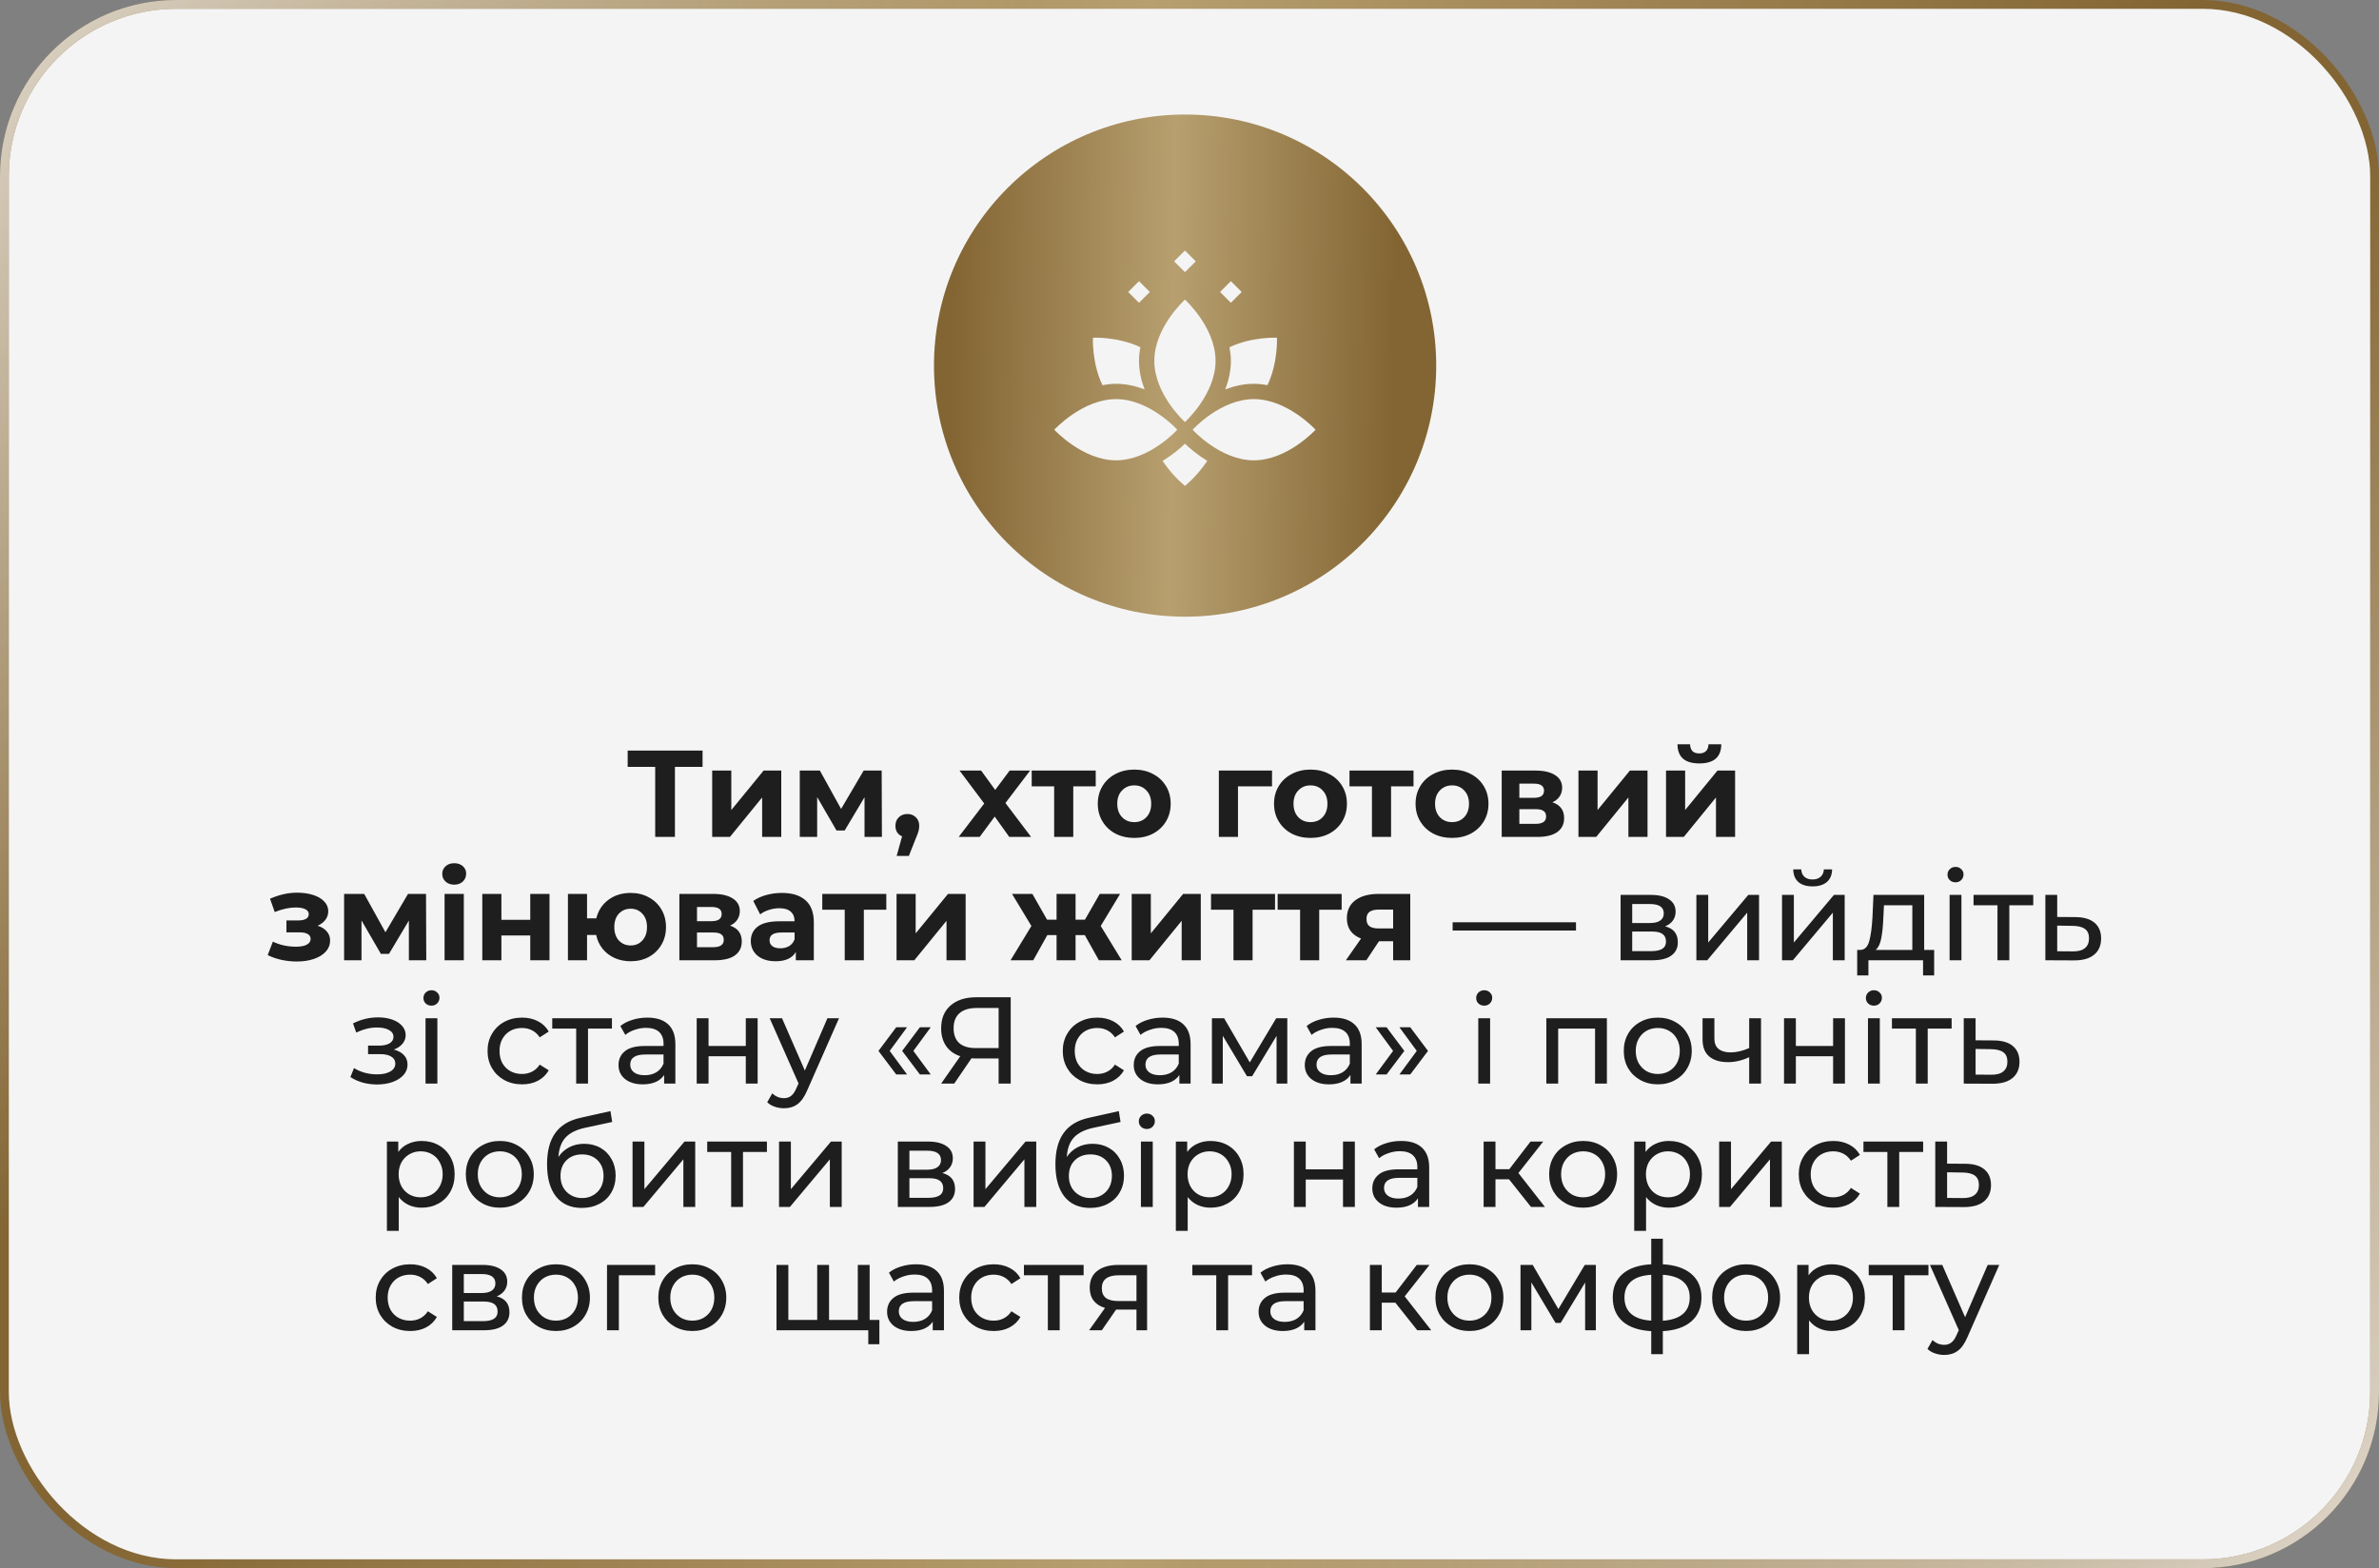 <?xml version="1.0" encoding="UTF-8"?> <svg xmlns="http://www.w3.org/2000/svg" width="270" height="178" viewBox="0 0 270 178" fill="none"><rect x="0" y="0" width="270" height="178" fill="#808080" stroke="none"/><rect x="0.5" y="0.5" width="269" height="177" rx="19.5" fill="#F4F4F4"></rect><rect x="0.5" y="0.5" width="269" height="177" rx="19.5" stroke="url(#paint0_linear_395_117)"></rect><rect x="0.5" y="0.5" width="269" height="177" rx="19.5" stroke="url(#paint1_linear_395_117)"></rect><path d="M79.736 87.048H76.6V95H74.36V87.048H71.238V85.2H79.736V87.048ZM80.828 87.468H82.998V91.948L86.666 87.468H88.668V95H86.498V90.52L82.844 95H80.828V87.468ZM98.118 95V90.492L95.864 94.272H94.94L92.742 90.478V95H90.768V87.468H93.05L95.458 91.822L98.02 87.468H100.064L100.092 95H98.118ZM102.982 92.396C103.374 92.396 103.696 92.522 103.948 92.774C104.2 93.017 104.326 93.339 104.326 93.74C104.326 93.927 104.302 94.113 104.256 94.3C104.209 94.487 104.106 94.767 103.948 95.14L103.15 97.156H101.764L102.38 94.93C102.146 94.837 101.96 94.687 101.82 94.482C101.689 94.267 101.624 94.02 101.624 93.74C101.624 93.339 101.75 93.017 102.002 92.774C102.263 92.522 102.59 92.396 102.982 92.396ZM114.545 95L112.893 92.69L111.185 95H108.805L111.703 91.206L108.903 87.468H111.353L112.949 89.666L114.587 87.468H116.911L114.111 91.15L117.023 95H114.545ZM124.357 89.26H121.809V95H119.639V89.26H117.091V87.468H124.357V89.26ZM128.735 95.112C127.942 95.112 127.228 94.949 126.593 94.622C125.968 94.286 125.478 93.824 125.123 93.236C124.769 92.648 124.591 91.981 124.591 91.234C124.591 90.487 124.769 89.82 125.123 89.232C125.478 88.644 125.968 88.187 126.593 87.86C127.228 87.524 127.942 87.356 128.735 87.356C129.529 87.356 130.238 87.524 130.863 87.86C131.489 88.187 131.979 88.644 132.333 89.232C132.688 89.82 132.865 90.487 132.865 91.234C132.865 91.981 132.688 92.648 132.333 93.236C131.979 93.824 131.489 94.286 130.863 94.622C130.238 94.949 129.529 95.112 128.735 95.112ZM128.735 93.32C129.295 93.32 129.753 93.133 130.107 92.76C130.471 92.377 130.653 91.869 130.653 91.234C130.653 90.599 130.471 90.095 130.107 89.722C129.753 89.339 129.295 89.148 128.735 89.148C128.175 89.148 127.713 89.339 127.349 89.722C126.985 90.095 126.803 90.599 126.803 91.234C126.803 91.869 126.985 92.377 127.349 92.76C127.713 93.133 128.175 93.32 128.735 93.32ZM144.366 89.26H140.502V95H138.332V87.468H144.366V89.26ZM148.737 95.112C147.944 95.112 147.23 94.949 146.595 94.622C145.97 94.286 145.48 93.824 145.125 93.236C144.771 92.648 144.593 91.981 144.593 91.234C144.593 90.487 144.771 89.82 145.125 89.232C145.48 88.644 145.97 88.187 146.595 87.86C147.23 87.524 147.944 87.356 148.737 87.356C149.531 87.356 150.24 87.524 150.865 87.86C151.491 88.187 151.981 88.644 152.335 89.232C152.69 89.82 152.867 90.487 152.867 91.234C152.867 91.981 152.69 92.648 152.335 93.236C151.981 93.824 151.491 94.286 150.865 94.622C150.24 94.949 149.531 95.112 148.737 95.112ZM148.737 93.32C149.297 93.32 149.755 93.133 150.109 92.76C150.473 92.377 150.655 91.869 150.655 91.234C150.655 90.599 150.473 90.095 150.109 89.722C149.755 89.339 149.297 89.148 148.737 89.148C148.177 89.148 147.715 89.339 147.351 89.722C146.987 90.095 146.805 90.599 146.805 91.234C146.805 91.869 146.987 92.377 147.351 92.76C147.715 93.133 148.177 93.32 148.737 93.32ZM160.424 89.26H157.876V95H155.706V89.26H153.158V87.468H160.424V89.26ZM164.802 95.112C164.008 95.112 163.294 94.949 162.66 94.622C162.034 94.286 161.544 93.824 161.19 93.236C160.835 92.648 160.658 91.981 160.658 91.234C160.658 90.487 160.835 89.82 161.19 89.232C161.544 88.644 162.034 88.187 162.66 87.86C163.294 87.524 164.008 87.356 164.802 87.356C165.595 87.356 166.304 87.524 166.93 87.86C167.555 88.187 168.045 88.644 168.4 89.232C168.754 89.82 168.932 90.487 168.932 91.234C168.932 91.981 168.754 92.648 168.4 93.236C168.045 93.824 167.555 94.286 166.93 94.622C166.304 94.949 165.595 95.112 164.802 95.112ZM164.802 93.32C165.362 93.32 165.819 93.133 166.174 92.76C166.538 92.377 166.72 91.869 166.72 91.234C166.72 90.599 166.538 90.095 166.174 89.722C165.819 89.339 165.362 89.148 164.802 89.148C164.242 89.148 163.78 89.339 163.416 89.722C163.052 90.095 162.87 90.599 162.87 91.234C162.87 91.869 163.052 92.377 163.416 92.76C163.78 93.133 164.242 93.32 164.802 93.32ZM176.188 91.066C177.074 91.365 177.518 91.962 177.518 92.858C177.518 93.539 177.261 94.067 176.748 94.44C176.234 94.813 175.469 95 174.452 95H170.434V87.468H174.284C175.226 87.468 175.964 87.641 176.496 87.986C177.028 88.322 177.294 88.798 177.294 89.414C177.294 89.787 177.196 90.119 177 90.408C176.813 90.688 176.542 90.907 176.188 91.066ZM172.436 90.562H174.088C174.853 90.562 175.236 90.291 175.236 89.75C175.236 89.218 174.853 88.952 174.088 88.952H172.436V90.562ZM174.27 93.516C175.072 93.516 175.474 93.241 175.474 92.69C175.474 92.401 175.38 92.191 175.194 92.06C175.007 91.92 174.713 91.85 174.312 91.85H172.436V93.516H174.27ZM179.143 87.468H181.313V91.948L184.981 87.468H186.983V95H184.813V90.52L181.159 95H179.143V87.468ZM189.082 87.468H191.252V91.948L194.92 87.468H196.922V95H194.752V90.52L191.098 95H189.082V87.468ZM192.862 86.656C191.22 86.656 190.394 85.933 190.384 84.486H191.812C191.822 84.813 191.91 85.069 192.078 85.256C192.256 85.433 192.512 85.522 192.848 85.522C193.184 85.522 193.441 85.433 193.618 85.256C193.805 85.069 193.898 84.813 193.898 84.486H195.354C195.345 85.933 194.514 86.656 192.862 86.656ZM36.051 105.08C36.499 105.22 36.845 105.435 37.087 105.724C37.339 106.013 37.465 106.359 37.465 106.76C37.465 107.236 37.302 107.656 36.975 108.02C36.649 108.375 36.201 108.65 35.631 108.846C35.062 109.042 34.418 109.14 33.699 109.14C33.111 109.14 32.533 109.079 31.963 108.958C31.394 108.837 30.867 108.655 30.381 108.412L30.969 106.886C31.763 107.269 32.64 107.46 33.601 107.46C34.115 107.46 34.516 107.385 34.805 107.236C35.104 107.077 35.253 106.858 35.253 106.578C35.253 106.335 35.151 106.153 34.945 106.032C34.74 105.901 34.441 105.836 34.049 105.836H32.509V104.478H33.853C34.236 104.478 34.53 104.417 34.735 104.296C34.941 104.175 35.043 103.997 35.043 103.764C35.043 103.521 34.913 103.335 34.651 103.204C34.399 103.073 34.035 103.008 33.559 103.008C32.831 103.008 32.038 103.181 31.179 103.526L30.647 102.014C31.693 101.557 32.71 101.328 33.699 101.328C34.381 101.328 34.987 101.412 35.519 101.58C36.061 101.748 36.485 101.995 36.793 102.322C37.101 102.639 37.255 103.013 37.255 103.442C37.255 103.797 37.148 104.119 36.933 104.408C36.719 104.688 36.425 104.912 36.051 105.08ZM46.404 109V104.492L44.15 108.272H43.226L41.028 104.478V109H39.054V101.468H41.336L43.744 105.822L46.306 101.468H48.35L48.378 109H46.404ZM50.456 101.468H52.64V109H50.456V101.468ZM51.548 100.418C51.147 100.418 50.82 100.301 50.568 100.068C50.316 99.835 50.19 99.545 50.19 99.2C50.19 98.855 50.316 98.565 50.568 98.332C50.82 98.099 51.147 97.982 51.548 97.982C51.949 97.982 52.276 98.094 52.528 98.318C52.78 98.542 52.906 98.822 52.906 99.158C52.906 99.522 52.78 99.825 52.528 100.068C52.276 100.301 51.949 100.418 51.548 100.418ZM54.736 101.468H56.906V104.408H60.181V101.468H62.365V109H60.181V106.186H56.906V109H54.736V101.468ZM71.582 101.356C72.348 101.356 73.034 101.524 73.64 101.86C74.247 102.187 74.723 102.644 75.068 103.232C75.414 103.82 75.586 104.487 75.586 105.234C75.586 105.981 75.414 106.648 75.068 107.236C74.723 107.824 74.247 108.286 73.64 108.622C73.034 108.949 72.348 109.112 71.582 109.112C70.92 109.112 70.313 108.991 69.762 108.748C69.212 108.496 68.754 108.146 68.39 107.698C68.026 107.241 67.784 106.718 67.662 106.13H66.626V109H64.456V101.468H66.626V104.24H67.676C67.891 103.363 68.348 102.663 69.048 102.14C69.748 101.617 70.593 101.356 71.582 101.356ZM71.582 107.32C72.114 107.32 72.553 107.133 72.898 106.76C73.253 106.377 73.43 105.869 73.43 105.234C73.43 104.59 73.253 104.081 72.898 103.708C72.553 103.335 72.114 103.148 71.582 103.148C71.041 103.148 70.593 103.335 70.238 103.708C69.893 104.081 69.72 104.59 69.72 105.234C69.72 105.869 69.893 106.377 70.238 106.76C70.593 107.133 71.041 107.32 71.582 107.32ZM82.857 105.066C83.743 105.365 84.187 105.962 84.187 106.858C84.187 107.539 83.93 108.067 83.417 108.44C82.903 108.813 82.138 109 81.121 109H77.103V101.468H80.953C81.895 101.468 82.633 101.641 83.165 101.986C83.697 102.322 83.963 102.798 83.963 103.414C83.963 103.787 83.865 104.119 83.669 104.408C83.482 104.688 83.211 104.907 82.857 105.066ZM79.105 104.562H80.757C81.522 104.562 81.905 104.291 81.905 103.75C81.905 103.218 81.522 102.952 80.757 102.952H79.105V104.562ZM80.939 107.516C81.741 107.516 82.143 107.241 82.143 106.69C82.143 106.401 82.049 106.191 81.863 106.06C81.676 105.92 81.382 105.85 80.981 105.85H79.105V107.516H80.939ZM88.738 101.356C89.904 101.356 90.8 101.636 91.426 102.196C92.051 102.747 92.364 103.582 92.364 104.702V109H90.32V108.062C89.909 108.762 89.144 109.112 88.024 109.112C87.445 109.112 86.941 109.014 86.512 108.818C86.092 108.622 85.77 108.351 85.546 108.006C85.322 107.661 85.21 107.269 85.21 106.83C85.21 106.13 85.471 105.579 85.994 105.178C86.526 104.777 87.342 104.576 88.444 104.576H90.18C90.18 104.1 90.035 103.736 89.746 103.484C89.456 103.223 89.022 103.092 88.444 103.092C88.042 103.092 87.646 103.157 87.254 103.288C86.871 103.409 86.544 103.577 86.274 103.792L85.49 102.266C85.9 101.977 86.39 101.753 86.96 101.594C87.538 101.435 88.131 101.356 88.738 101.356ZM88.57 107.642C88.943 107.642 89.274 107.558 89.564 107.39C89.853 107.213 90.058 106.956 90.18 106.62V105.85H88.682C87.786 105.85 87.338 106.144 87.338 106.732C87.338 107.012 87.445 107.236 87.66 107.404C87.884 107.563 88.187 107.642 88.57 107.642ZM100.589 103.26H98.041V109H95.871V103.26H93.323V101.468H100.589V103.26ZM101.753 101.468H103.923V105.948L107.591 101.468H109.593V109H107.423V104.52L103.769 109H101.753V101.468ZM123.119 106.144H122.069V109H119.913V106.144H118.863L117.267 109H114.691L117.057 105.108L114.859 101.468H117.169L118.835 104.394H119.913V101.468H122.069V104.394H123.133L124.813 101.468H127.123L124.925 105.108L127.305 109H124.715L123.119 106.144ZM128.441 101.468H130.611V105.948L134.279 101.468H136.281V109H134.111V104.52L130.457 109H128.441V101.468ZM144.708 103.26H142.16V109H139.99V103.26H137.442V101.468H144.708V103.26ZM152.269 103.26H149.721V109H147.551V103.26H145.003V101.468H152.269V103.26ZM160.056 101.468V109H158.11V106.844H156.5L155.072 109H152.748L154.47 106.536C153.948 106.331 153.546 106.037 153.266 105.654C152.996 105.262 152.86 104.791 152.86 104.24C152.86 103.353 153.178 102.672 153.812 102.196C154.456 101.711 155.338 101.468 156.458 101.468H160.056ZM156.5 103.246C156.034 103.246 155.679 103.33 155.436 103.498C155.203 103.666 155.086 103.937 155.086 104.31C155.086 104.683 155.198 104.959 155.422 105.136C155.656 105.304 156.006 105.388 156.472 105.388H158.11V103.246H156.5ZM164.865 104.688H178.865V105.626H164.865V104.688ZM188.981 105.15C189.942 105.393 190.423 105.995 190.423 106.956C190.423 107.609 190.176 108.113 189.681 108.468C189.196 108.823 188.468 109 187.497 109H183.927V101.58H187.371C188.248 101.58 188.934 101.748 189.429 102.084C189.924 102.411 190.171 102.877 190.171 103.484C190.171 103.876 190.064 104.217 189.849 104.506C189.644 104.786 189.354 105.001 188.981 105.15ZM185.243 104.772H187.259C187.772 104.772 188.16 104.679 188.421 104.492C188.692 104.305 188.827 104.035 188.827 103.68C188.827 102.971 188.304 102.616 187.259 102.616H185.243V104.772ZM187.399 107.964C187.959 107.964 188.379 107.875 188.659 107.698C188.939 107.521 189.079 107.245 189.079 106.872C189.079 106.489 188.948 106.205 188.687 106.018C188.435 105.831 188.034 105.738 187.483 105.738H185.243V107.964H187.399ZM192.527 101.58H193.871V106.984L198.421 101.58H199.639V109H198.295V103.596L193.759 109H192.527V101.58ZM202.247 101.58H203.591V106.984L208.141 101.58H209.359V109H208.015V103.596L203.479 109H202.247V101.58ZM205.719 100.614C205.029 100.614 204.492 100.451 204.109 100.124C203.727 99.788 203.531 99.307 203.521 98.682H204.431C204.441 99.027 204.557 99.307 204.781 99.522C205.015 99.727 205.323 99.83 205.705 99.83C206.088 99.83 206.396 99.727 206.629 99.522C206.863 99.307 206.984 99.027 206.993 98.682H207.931C207.922 99.307 207.721 99.788 207.329 100.124C206.937 100.451 206.401 100.614 205.719 100.614ZM219.514 107.824V110.722H218.254V109H212.052V110.722H210.778V107.824H211.17C211.646 107.796 211.973 107.46 212.15 106.816C212.327 106.172 212.449 105.262 212.514 104.086L212.626 101.58H218.38V107.824H219.514ZM213.746 104.184C213.709 105.117 213.629 105.892 213.508 106.508C213.396 107.115 213.186 107.553 212.878 107.824H217.036V102.756H213.816L213.746 104.184ZM221.265 101.58H222.609V109H221.265V101.58ZM221.937 100.152C221.676 100.152 221.456 100.068 221.279 99.9C221.111 99.732 221.027 99.527 221.027 99.284C221.027 99.041 221.111 98.836 221.279 98.668C221.456 98.491 221.676 98.402 221.937 98.402C222.198 98.402 222.413 98.486 222.581 98.654C222.758 98.813 222.847 99.013 222.847 99.256C222.847 99.508 222.758 99.723 222.581 99.9C222.413 100.068 222.198 100.152 221.937 100.152ZM230.76 102.756H228.044V109H226.7V102.756H223.984V101.58H230.76V102.756ZM235.564 104.1C236.507 104.109 237.225 104.324 237.72 104.744C238.215 105.164 238.462 105.757 238.462 106.522C238.462 107.325 238.191 107.945 237.65 108.384C237.118 108.813 236.353 109.023 235.354 109.014L232.134 109V101.58H233.478V104.086L235.564 104.1ZM235.242 107.992C235.849 108.001 236.306 107.88 236.614 107.628C236.931 107.376 237.09 107.003 237.09 106.508C237.09 106.023 236.936 105.668 236.628 105.444C236.329 105.22 235.867 105.103 235.242 105.094L233.478 105.066V107.978L235.242 107.992ZM44.698 119.136C45.193 119.267 45.575 119.477 45.846 119.766C46.117 120.055 46.252 120.415 46.252 120.844C46.252 121.283 46.103 121.675 45.804 122.02C45.505 122.356 45.09 122.622 44.558 122.818C44.035 123.005 43.447 123.098 42.794 123.098C42.243 123.098 41.702 123.028 41.17 122.888C40.647 122.739 40.181 122.529 39.77 122.258L40.176 121.236C40.531 121.46 40.937 121.637 41.394 121.768C41.851 121.889 42.313 121.95 42.78 121.95C43.415 121.95 43.919 121.843 44.292 121.628C44.675 121.404 44.866 121.105 44.866 120.732C44.866 120.387 44.712 120.121 44.404 119.934C44.105 119.747 43.681 119.654 43.13 119.654H41.772V118.688H43.032C43.536 118.688 43.933 118.599 44.222 118.422C44.511 118.245 44.656 118.002 44.656 117.694C44.656 117.358 44.483 117.097 44.138 116.91C43.802 116.723 43.345 116.63 42.766 116.63C42.029 116.63 41.249 116.821 40.428 117.204L40.064 116.168C40.969 115.711 41.917 115.482 42.906 115.482C43.503 115.482 44.04 115.566 44.516 115.734C44.992 115.902 45.365 116.14 45.636 116.448C45.907 116.756 46.042 117.106 46.042 117.498C46.042 117.862 45.921 118.189 45.678 118.478C45.435 118.767 45.109 118.987 44.698 119.136ZM48.295 115.58H49.639V123H48.295V115.58ZM48.967 114.152C48.706 114.152 48.486 114.068 48.309 113.9C48.141 113.732 48.057 113.527 48.057 113.284C48.057 113.041 48.141 112.836 48.309 112.668C48.486 112.491 48.706 112.402 48.967 112.402C49.228 112.402 49.443 112.486 49.611 112.654C49.788 112.813 49.877 113.013 49.877 113.256C49.877 113.508 49.788 113.723 49.611 113.9C49.443 114.068 49.228 114.152 48.967 114.152ZM59.254 123.084C58.498 123.084 57.821 122.921 57.224 122.594C56.636 122.267 56.174 121.819 55.838 121.25C55.502 120.671 55.334 120.018 55.334 119.29C55.334 118.562 55.502 117.913 55.838 117.344C56.174 116.765 56.636 116.317 57.224 116C57.821 115.673 58.498 115.51 59.254 115.51C59.926 115.51 60.523 115.645 61.046 115.916C61.578 116.187 61.988 116.579 62.278 117.092L61.256 117.75C61.022 117.395 60.733 117.129 60.388 116.952C60.042 116.775 59.66 116.686 59.24 116.686C58.754 116.686 58.316 116.793 57.924 117.008C57.541 117.223 57.238 117.531 57.014 117.932C56.799 118.324 56.692 118.777 56.692 119.29C56.692 119.813 56.799 120.275 57.014 120.676C57.238 121.068 57.541 121.371 57.924 121.586C58.316 121.801 58.754 121.908 59.24 121.908C59.66 121.908 60.042 121.819 60.388 121.642C60.733 121.465 61.022 121.199 61.256 120.844L62.278 121.488C61.988 122.001 61.578 122.398 61.046 122.678C60.523 122.949 59.926 123.084 59.254 123.084ZM69.452 116.756H66.736V123H65.392V116.756H62.676V115.58H69.452V116.756ZM73.472 115.51C74.499 115.51 75.283 115.762 75.824 116.266C76.375 116.77 76.65 117.521 76.65 118.52V123H75.376V122.02C75.152 122.365 74.83 122.631 74.41 122.818C74 122.995 73.51 123.084 72.94 123.084C72.11 123.084 71.442 122.883 70.938 122.482C70.444 122.081 70.196 121.553 70.196 120.9C70.196 120.247 70.434 119.724 70.91 119.332C71.386 118.931 72.142 118.73 73.178 118.73H75.306V118.464C75.306 117.885 75.138 117.442 74.802 117.134C74.466 116.826 73.972 116.672 73.318 116.672C72.88 116.672 72.45 116.747 72.03 116.896C71.61 117.036 71.256 117.227 70.966 117.47L70.406 116.462C70.789 116.154 71.246 115.921 71.778 115.762C72.31 115.594 72.875 115.51 73.472 115.51ZM73.164 122.048C73.678 122.048 74.121 121.936 74.494 121.712C74.868 121.479 75.138 121.152 75.306 120.732V119.696H73.234C72.096 119.696 71.526 120.079 71.526 120.844C71.526 121.217 71.671 121.511 71.96 121.726C72.25 121.941 72.651 122.048 73.164 122.048ZM79.071 115.58H80.415V118.73H84.643V115.58H85.987V123H84.643V119.892H80.415V123H79.071V115.58ZM95.222 115.58L91.624 123.742C91.306 124.498 90.933 125.03 90.504 125.338C90.084 125.646 89.575 125.8 88.978 125.8C88.614 125.8 88.259 125.739 87.914 125.618C87.578 125.506 87.298 125.338 87.074 125.114L87.648 124.106C88.031 124.47 88.474 124.652 88.978 124.652C89.305 124.652 89.575 124.563 89.79 124.386C90.014 124.218 90.215 123.924 90.392 123.504L90.63 122.986L87.354 115.58H88.754L91.344 121.516L93.906 115.58H95.222ZM99.7 119.29L101.716 116.602H102.948L100.974 119.29L102.948 121.964H101.716L99.7 119.29ZM102.388 119.29L104.404 116.602H105.636L103.662 119.29L105.636 121.964H104.404L102.388 119.29ZM114.709 113.2V123H113.337V120.144H110.635C110.467 120.144 110.341 120.139 110.257 120.13L108.297 123H106.813L108.983 119.892C108.283 119.659 107.746 119.271 107.373 118.73C107 118.179 106.813 117.512 106.813 116.728C106.813 115.617 107.168 114.754 107.877 114.138C108.596 113.513 109.562 113.2 110.775 113.2H114.709ZM108.227 116.714C108.227 117.442 108.437 118.002 108.857 118.394C109.286 118.777 109.916 118.968 110.747 118.968H113.337V114.418H110.831C109.991 114.418 109.347 114.614 108.899 115.006C108.451 115.398 108.227 115.967 108.227 116.714ZM124.537 123.084C123.781 123.084 123.104 122.921 122.507 122.594C121.919 122.267 121.457 121.819 121.121 121.25C120.785 120.671 120.617 120.018 120.617 119.29C120.617 118.562 120.785 117.913 121.121 117.344C121.457 116.765 121.919 116.317 122.507 116C123.104 115.673 123.781 115.51 124.537 115.51C125.209 115.51 125.806 115.645 126.329 115.916C126.861 116.187 127.272 116.579 127.561 117.092L126.539 117.75C126.306 117.395 126.016 117.129 125.671 116.952C125.326 116.775 124.943 116.686 124.523 116.686C124.038 116.686 123.599 116.793 123.207 117.008C122.824 117.223 122.521 117.531 122.297 117.932C122.082 118.324 121.975 118.777 121.975 119.29C121.975 119.813 122.082 120.275 122.297 120.676C122.521 121.068 122.824 121.371 123.207 121.586C123.599 121.801 124.038 121.908 124.523 121.908C124.943 121.908 125.326 121.819 125.671 121.642C126.016 121.465 126.306 121.199 126.539 120.844L127.561 121.488C127.272 122.001 126.861 122.398 126.329 122.678C125.806 122.949 125.209 123.084 124.537 123.084ZM131.947 115.51C132.974 115.51 133.758 115.762 134.299 116.266C134.85 116.77 135.125 117.521 135.125 118.52V123H133.851V122.02C133.627 122.365 133.305 122.631 132.885 122.818C132.474 122.995 131.984 123.084 131.415 123.084C130.584 123.084 129.917 122.883 129.413 122.482C128.918 122.081 128.671 121.553 128.671 120.9C128.671 120.247 128.909 119.724 129.385 119.332C129.861 118.931 130.617 118.73 131.653 118.73H133.781V118.464C133.781 117.885 133.613 117.442 133.277 117.134C132.941 116.826 132.446 116.672 131.793 116.672C131.354 116.672 130.925 116.747 130.505 116.896C130.085 117.036 129.73 117.227 129.441 117.47L128.881 116.462C129.264 116.154 129.721 115.921 130.253 115.762C130.785 115.594 131.35 115.51 131.947 115.51ZM131.639 122.048C132.152 122.048 132.596 121.936 132.969 121.712C133.342 121.479 133.613 121.152 133.781 120.732V119.696H131.709C130.57 119.696 130.001 120.079 130.001 120.844C130.001 121.217 130.146 121.511 130.435 121.726C130.724 121.941 131.126 122.048 131.639 122.048ZM146.099 115.58V123H144.881V117.582L142.109 122.16H141.521L138.777 117.568V123H137.545V115.58H138.931L141.843 120.592L144.839 115.58H146.099ZM151.361 115.51C152.388 115.51 153.172 115.762 153.713 116.266C154.264 116.77 154.539 117.521 154.539 118.52V123H153.265V122.02C153.041 122.365 152.719 122.631 152.299 122.818C151.888 122.995 151.398 123.084 150.829 123.084C149.998 123.084 149.331 122.883 148.827 122.482C148.332 122.081 148.085 121.553 148.085 120.9C148.085 120.247 148.323 119.724 148.799 119.332C149.275 118.931 150.031 118.73 151.067 118.73H153.195V118.464C153.195 117.885 153.027 117.442 152.691 117.134C152.355 116.826 151.86 116.672 151.207 116.672C150.768 116.672 150.339 116.747 149.919 116.896C149.499 117.036 149.144 117.227 148.855 117.47L148.295 116.462C148.678 116.154 149.135 115.921 149.667 115.762C150.199 115.594 150.764 115.51 151.361 115.51ZM151.053 122.048C151.566 122.048 152.01 121.936 152.383 121.712C152.756 121.479 153.027 121.152 153.195 120.732V119.696H151.123C149.984 119.696 149.415 120.079 149.415 120.844C149.415 121.217 149.56 121.511 149.849 121.726C150.138 121.941 150.54 122.048 151.053 122.048ZM156.133 121.964L158.107 119.29L156.133 116.602H157.365L159.381 119.29L157.365 121.964H156.133ZM158.821 121.964L160.795 119.29L158.821 116.602H160.053L162.069 119.29L160.053 121.964H158.821ZM167.774 115.58H169.118V123H167.774V115.58ZM168.446 114.152C168.184 114.152 167.965 114.068 167.788 113.9C167.62 113.732 167.536 113.527 167.536 113.284C167.536 113.041 167.62 112.836 167.788 112.668C167.965 112.491 168.184 112.402 168.446 112.402C168.707 112.402 168.922 112.486 169.09 112.654C169.267 112.813 169.356 113.013 169.356 113.256C169.356 113.508 169.267 113.723 169.09 113.9C168.922 114.068 168.707 114.152 168.446 114.152ZM182.372 115.58V123H181.028V116.756H176.842V123H175.498V115.58H182.372ZM188.151 123.084C187.414 123.084 186.751 122.921 186.163 122.594C185.575 122.267 185.113 121.819 184.777 121.25C184.45 120.671 184.287 120.018 184.287 119.29C184.287 118.562 184.45 117.913 184.777 117.344C185.113 116.765 185.575 116.317 186.163 116C186.751 115.673 187.414 115.51 188.151 115.51C188.888 115.51 189.546 115.673 190.125 116C190.713 116.317 191.17 116.765 191.497 117.344C191.833 117.913 192.001 118.562 192.001 119.29C192.001 120.018 191.833 120.671 191.497 121.25C191.17 121.819 190.713 122.267 190.125 122.594C189.546 122.921 188.888 123.084 188.151 123.084ZM188.151 121.908C188.627 121.908 189.052 121.801 189.425 121.586C189.808 121.362 190.106 121.054 190.321 120.662C190.536 120.261 190.643 119.803 190.643 119.29C190.643 118.777 190.536 118.324 190.321 117.932C190.106 117.531 189.808 117.223 189.425 117.008C189.052 116.793 188.627 116.686 188.151 116.686C187.675 116.686 187.246 116.793 186.863 117.008C186.49 117.223 186.191 117.531 185.967 117.932C185.752 118.324 185.645 118.777 185.645 119.29C185.645 119.803 185.752 120.261 185.967 120.662C186.191 121.054 186.49 121.362 186.863 121.586C187.246 121.801 187.675 121.908 188.151 121.908ZM199.864 115.58V123H198.52V120.004C197.717 120.377 196.919 120.564 196.126 120.564C195.202 120.564 194.488 120.349 193.984 119.92C193.48 119.491 193.228 118.847 193.228 117.988V115.58H194.572V117.904C194.572 118.417 194.73 118.805 195.048 119.066C195.374 119.327 195.827 119.458 196.406 119.458C197.059 119.458 197.764 119.295 198.52 118.968V115.58H199.864ZM202.473 115.58H203.817V118.73H208.045V115.58H209.389V123H208.045V119.892H203.817V123H202.473V115.58ZM212.002 115.58H213.346V123H212.002V115.58ZM212.674 114.152C212.413 114.152 212.194 114.068 212.016 113.9C211.848 113.732 211.764 113.527 211.764 113.284C211.764 113.041 211.848 112.836 212.016 112.668C212.194 112.491 212.413 112.402 212.674 112.402C212.936 112.402 213.15 112.486 213.318 112.654C213.496 112.813 213.584 113.013 213.584 113.256C213.584 113.508 213.496 113.723 213.318 113.9C213.15 114.068 212.936 114.152 212.674 114.152ZM221.497 116.756H218.781V123H217.437V116.756H214.721V115.58H221.497V116.756ZM226.301 118.1C227.244 118.109 227.963 118.324 228.457 118.744C228.952 119.164 229.199 119.757 229.199 120.522C229.199 121.325 228.929 121.945 228.387 122.384C227.855 122.813 227.09 123.023 226.091 123.014L222.871 123V115.58H224.215V118.086L226.301 118.1ZM225.979 121.992C226.586 122.001 227.043 121.88 227.351 121.628C227.669 121.376 227.827 121.003 227.827 120.508C227.827 120.023 227.673 119.668 227.365 119.444C227.067 119.22 226.605 119.103 225.979 119.094L224.215 119.066V121.978L225.979 121.992ZM47.847 129.51C48.566 129.51 49.21 129.669 49.779 129.986C50.349 130.303 50.792 130.747 51.109 131.316C51.436 131.885 51.599 132.543 51.599 133.29C51.599 134.037 51.436 134.699 51.109 135.278C50.792 135.847 50.349 136.291 49.779 136.608C49.21 136.925 48.566 137.084 47.847 137.084C47.315 137.084 46.825 136.981 46.377 136.776C45.939 136.571 45.565 136.272 45.257 135.88V139.716H43.913V129.58H45.201V130.756C45.5 130.345 45.878 130.037 46.335 129.832C46.793 129.617 47.297 129.51 47.847 129.51ZM47.735 135.908C48.211 135.908 48.636 135.801 49.009 135.586C49.392 135.362 49.691 135.054 49.905 134.662C50.129 134.261 50.241 133.803 50.241 133.29C50.241 132.777 50.129 132.324 49.905 131.932C49.691 131.531 49.392 131.223 49.009 131.008C48.636 130.793 48.211 130.686 47.735 130.686C47.269 130.686 46.844 130.798 46.461 131.022C46.088 131.237 45.789 131.54 45.565 131.932C45.351 132.324 45.243 132.777 45.243 133.29C45.243 133.803 45.351 134.261 45.565 134.662C45.78 135.054 46.079 135.362 46.461 135.586C46.844 135.801 47.269 135.908 47.735 135.908ZM56.73 137.084C55.993 137.084 55.33 136.921 54.742 136.594C54.154 136.267 53.692 135.819 53.356 135.25C53.029 134.671 52.866 134.018 52.866 133.29C52.866 132.562 53.029 131.913 53.356 131.344C53.692 130.765 54.154 130.317 54.742 130C55.33 129.673 55.993 129.51 56.73 129.51C57.467 129.51 58.125 129.673 58.704 130C59.292 130.317 59.749 130.765 60.076 131.344C60.412 131.913 60.58 132.562 60.58 133.29C60.58 134.018 60.412 134.671 60.076 135.25C59.749 135.819 59.292 136.267 58.704 136.594C58.125 136.921 57.467 137.084 56.73 137.084ZM56.73 135.908C57.206 135.908 57.631 135.801 58.004 135.586C58.387 135.362 58.685 135.054 58.9 134.662C59.115 134.261 59.222 133.803 59.222 133.29C59.222 132.777 59.115 132.324 58.9 131.932C58.685 131.531 58.387 131.223 58.004 131.008C57.631 130.793 57.206 130.686 56.73 130.686C56.254 130.686 55.825 130.793 55.442 131.008C55.069 131.223 54.77 131.531 54.546 131.932C54.331 132.324 54.224 132.777 54.224 133.29C54.224 133.803 54.331 134.261 54.546 134.662C54.77 135.054 55.069 135.362 55.442 135.586C55.825 135.801 56.254 135.908 56.73 135.908ZM66.301 129.832C66.991 129.832 67.607 129.986 68.149 130.294C68.69 130.602 69.11 131.031 69.409 131.582C69.717 132.123 69.871 132.744 69.871 133.444C69.871 134.163 69.707 134.802 69.381 135.362C69.063 135.913 68.611 136.342 68.023 136.65C67.444 136.958 66.781 137.112 66.035 137.112C64.775 137.112 63.799 136.683 63.109 135.824C62.427 134.956 62.087 133.738 62.087 132.17C62.087 130.649 62.399 129.459 63.025 128.6C63.65 127.732 64.607 127.158 65.895 126.878L69.283 126.122L69.479 127.354L66.357 128.026C65.386 128.241 64.663 128.605 64.187 129.118C63.711 129.631 63.44 130.369 63.375 131.33C63.692 130.854 64.103 130.485 64.607 130.224C65.111 129.963 65.675 129.832 66.301 129.832ZM66.063 135.992C66.539 135.992 66.959 135.885 67.323 135.67C67.696 135.455 67.985 135.161 68.191 134.788C68.396 134.405 68.499 133.971 68.499 133.486C68.499 132.749 68.275 132.156 67.827 131.708C67.379 131.26 66.791 131.036 66.063 131.036C65.335 131.036 64.742 131.26 64.285 131.708C63.837 132.156 63.613 132.749 63.613 133.486C63.613 133.971 63.715 134.405 63.921 134.788C64.135 135.161 64.429 135.455 64.803 135.67C65.176 135.885 65.596 135.992 66.063 135.992ZM71.79 129.58H73.134V134.984L77.684 129.58H78.902V137H77.558V131.596L73.022 137H71.79V129.58ZM87.041 130.756H84.325V137H82.981V130.756H80.265V129.58H87.041V130.756ZM88.415 129.58H89.759V134.984L94.309 129.58H95.527V137H94.183V131.596L89.647 137H88.415V129.58ZM106.95 133.15C107.911 133.393 108.392 133.995 108.392 134.956C108.392 135.609 108.144 136.113 107.65 136.468C107.164 136.823 106.436 137 105.466 137H101.896V129.58H105.34C106.217 129.58 106.903 129.748 107.398 130.084C107.892 130.411 108.14 130.877 108.14 131.484C108.14 131.876 108.032 132.217 107.818 132.506C107.612 132.786 107.323 133.001 106.95 133.15ZM103.212 132.772H105.228C105.741 132.772 106.128 132.679 106.39 132.492C106.66 132.305 106.796 132.035 106.796 131.68C106.796 130.971 106.273 130.616 105.228 130.616H103.212V132.772ZM105.368 135.964C105.928 135.964 106.348 135.875 106.628 135.698C106.908 135.521 107.048 135.245 107.048 134.872C107.048 134.489 106.917 134.205 106.656 134.018C106.404 133.831 106.002 133.738 105.452 133.738H103.212V135.964H105.368ZM110.495 129.58H111.839V134.984L116.389 129.58H117.607V137H116.263V131.596L111.727 137H110.495V129.58ZM123.996 129.832C124.687 129.832 125.303 129.986 125.844 130.294C126.385 130.602 126.805 131.031 127.104 131.582C127.412 132.123 127.566 132.744 127.566 133.444C127.566 134.163 127.403 134.802 127.076 135.362C126.759 135.913 126.306 136.342 125.718 136.65C125.139 136.958 124.477 137.112 123.73 137.112C122.47 137.112 121.495 136.683 120.804 135.824C120.123 134.956 119.782 133.738 119.782 132.17C119.782 130.649 120.095 129.459 120.72 128.6C121.345 127.732 122.302 127.158 123.59 126.878L126.978 126.122L127.174 127.354L124.052 128.026C123.081 128.241 122.358 128.605 121.882 129.118C121.406 129.631 121.135 130.369 121.07 131.33C121.387 130.854 121.798 130.485 122.302 130.224C122.806 129.963 123.371 129.832 123.996 129.832ZM123.758 135.992C124.234 135.992 124.654 135.885 125.018 135.67C125.391 135.455 125.681 135.161 125.886 134.788C126.091 134.405 126.194 133.971 126.194 133.486C126.194 132.749 125.97 132.156 125.522 131.708C125.074 131.26 124.486 131.036 123.758 131.036C123.03 131.036 122.437 131.26 121.98 131.708C121.532 132.156 121.308 132.749 121.308 133.486C121.308 133.971 121.411 134.405 121.616 134.788C121.831 135.161 122.125 135.455 122.498 135.67C122.871 135.885 123.291 135.992 123.758 135.992ZM129.486 129.58H130.83V137H129.486V129.58ZM130.158 128.152C129.896 128.152 129.677 128.068 129.5 127.9C129.332 127.732 129.248 127.527 129.248 127.284C129.248 127.041 129.332 126.836 129.5 126.668C129.677 126.491 129.896 126.402 130.158 126.402C130.419 126.402 130.634 126.486 130.802 126.654C130.979 126.813 131.068 127.013 131.068 127.256C131.068 127.508 130.979 127.723 130.802 127.9C130.634 128.068 130.419 128.152 130.158 128.152ZM137.384 129.51C138.103 129.51 138.747 129.669 139.316 129.986C139.886 130.303 140.329 130.747 140.646 131.316C140.973 131.885 141.136 132.543 141.136 133.29C141.136 134.037 140.973 134.699 140.646 135.278C140.329 135.847 139.886 136.291 139.316 136.608C138.747 136.925 138.103 137.084 137.384 137.084C136.852 137.084 136.362 136.981 135.914 136.776C135.476 136.571 135.102 136.272 134.794 135.88V139.716H133.45V129.58H134.738V130.756C135.037 130.345 135.415 130.037 135.872 129.832C136.33 129.617 136.834 129.51 137.384 129.51ZM137.272 135.908C137.748 135.908 138.173 135.801 138.546 135.586C138.929 135.362 139.228 135.054 139.442 134.662C139.666 134.261 139.778 133.803 139.778 133.29C139.778 132.777 139.666 132.324 139.442 131.932C139.228 131.531 138.929 131.223 138.546 131.008C138.173 130.793 137.748 130.686 137.272 130.686C136.806 130.686 136.381 130.798 135.998 131.022C135.625 131.237 135.326 131.54 135.102 131.932C134.888 132.324 134.78 132.777 134.78 133.29C134.78 133.803 134.888 134.261 135.102 134.662C135.317 135.054 135.616 135.362 135.998 135.586C136.381 135.801 136.806 135.908 137.272 135.908ZM146.849 129.58H148.193V132.73H152.421V129.58H153.765V137H152.421V133.892H148.193V137H146.849V129.58ZM159.024 129.51C160.051 129.51 160.835 129.762 161.376 130.266C161.927 130.77 162.202 131.521 162.202 132.52V137H160.928V136.02C160.704 136.365 160.382 136.631 159.962 136.818C159.552 136.995 159.062 137.084 158.492 137.084C157.662 137.084 156.994 136.883 156.49 136.482C155.996 136.081 155.748 135.553 155.748 134.9C155.748 134.247 155.986 133.724 156.462 133.332C156.938 132.931 157.694 132.73 158.73 132.73H160.858V132.464C160.858 131.885 160.69 131.442 160.354 131.134C160.018 130.826 159.524 130.672 158.87 130.672C158.432 130.672 158.002 130.747 157.582 130.896C157.162 131.036 156.808 131.227 156.518 131.47L155.958 130.462C156.341 130.154 156.798 129.921 157.33 129.762C157.862 129.594 158.427 129.51 159.024 129.51ZM158.716 136.048C159.23 136.048 159.673 135.936 160.046 135.712C160.42 135.479 160.69 135.152 160.858 134.732V133.696H158.786C157.648 133.696 157.078 134.079 157.078 134.844C157.078 135.217 157.223 135.511 157.512 135.726C157.802 135.941 158.203 136.048 158.716 136.048ZM171.266 133.864H169.726V137H168.382V129.58H169.726V132.716H171.294L173.702 129.58H175.144L172.33 133.15L175.34 137H173.758L171.266 133.864ZM179.681 137.084C178.944 137.084 178.281 136.921 177.693 136.594C177.105 136.267 176.643 135.819 176.307 135.25C175.981 134.671 175.817 134.018 175.817 133.29C175.817 132.562 175.981 131.913 176.307 131.344C176.643 130.765 177.105 130.317 177.693 130C178.281 129.673 178.944 129.51 179.681 129.51C180.419 129.51 181.077 129.673 181.655 130C182.243 130.317 182.701 130.765 183.027 131.344C183.363 131.913 183.531 132.562 183.531 133.29C183.531 134.018 183.363 134.671 183.027 135.25C182.701 135.819 182.243 136.267 181.655 136.594C181.077 136.921 180.419 137.084 179.681 137.084ZM179.681 135.908C180.157 135.908 180.582 135.801 180.955 135.586C181.338 135.362 181.637 135.054 181.851 134.662C182.066 134.261 182.173 133.803 182.173 133.29C182.173 132.777 182.066 132.324 181.851 131.932C181.637 131.531 181.338 131.223 180.955 131.008C180.582 130.793 180.157 130.686 179.681 130.686C179.205 130.686 178.776 130.793 178.393 131.008C178.02 131.223 177.721 131.531 177.497 131.932C177.283 132.324 177.175 132.777 177.175 133.29C177.175 133.803 177.283 134.261 177.497 134.662C177.721 135.054 178.02 135.362 178.393 135.586C178.776 135.801 179.205 135.908 179.681 135.908ZM189.406 129.51C190.125 129.51 190.769 129.669 191.338 129.986C191.907 130.303 192.351 130.747 192.668 131.316C192.995 131.885 193.158 132.543 193.158 133.29C193.158 134.037 192.995 134.699 192.668 135.278C192.351 135.847 191.907 136.291 191.338 136.608C190.769 136.925 190.125 137.084 189.406 137.084C188.874 137.084 188.384 136.981 187.936 136.776C187.497 136.571 187.124 136.272 186.816 135.88V139.716H185.472V129.58H186.76V130.756C187.059 130.345 187.437 130.037 187.894 129.832C188.351 129.617 188.855 129.51 189.406 129.51ZM189.294 135.908C189.77 135.908 190.195 135.801 190.568 135.586C190.951 135.362 191.249 135.054 191.464 134.662C191.688 134.261 191.8 133.803 191.8 133.29C191.8 132.777 191.688 132.324 191.464 131.932C191.249 131.531 190.951 131.223 190.568 131.008C190.195 130.793 189.77 130.686 189.294 130.686C188.827 130.686 188.403 130.798 188.02 131.022C187.647 131.237 187.348 131.54 187.124 131.932C186.909 132.324 186.802 132.777 186.802 133.29C186.802 133.803 186.909 134.261 187.124 134.662C187.339 135.054 187.637 135.362 188.02 135.586C188.403 135.801 188.827 135.908 189.294 135.908ZM195.111 129.58H196.455V134.984L201.005 129.58H202.223V137H200.879V131.596L196.343 137H195.111V129.58ZM208.065 137.084C207.309 137.084 206.633 136.921 206.035 136.594C205.447 136.267 204.985 135.819 204.649 135.25C204.313 134.671 204.145 134.018 204.145 133.29C204.145 132.562 204.313 131.913 204.649 131.344C204.985 130.765 205.447 130.317 206.035 130C206.633 129.673 207.309 129.51 208.065 129.51C208.737 129.51 209.335 129.645 209.857 129.916C210.389 130.187 210.8 130.579 211.089 131.092L210.067 131.75C209.834 131.395 209.545 131.129 209.199 130.952C208.854 130.775 208.471 130.686 208.051 130.686C207.566 130.686 207.127 130.793 206.735 131.008C206.353 131.223 206.049 131.531 205.825 131.932C205.611 132.324 205.503 132.777 205.503 133.29C205.503 133.813 205.611 134.275 205.825 134.676C206.049 135.068 206.353 135.371 206.735 135.586C207.127 135.801 207.566 135.908 208.051 135.908C208.471 135.908 208.854 135.819 209.199 135.642C209.545 135.465 209.834 135.199 210.067 134.844L211.089 135.488C210.8 136.001 210.389 136.398 209.857 136.678C209.335 136.949 208.737 137.084 208.065 137.084ZM218.264 130.756H215.548V137H214.204V130.756H211.488V129.58H218.264V130.756ZM223.068 132.1C224.011 132.109 224.729 132.324 225.224 132.744C225.719 133.164 225.966 133.757 225.966 134.522C225.966 135.325 225.695 135.945 225.154 136.384C224.622 136.813 223.857 137.023 222.858 137.014L219.638 137V129.58H220.982V132.086L223.068 132.1ZM222.746 135.992C223.353 136.001 223.81 135.88 224.118 135.628C224.435 135.376 224.594 135.003 224.594 134.508C224.594 134.023 224.44 133.668 224.132 133.444C223.833 133.22 223.371 133.103 222.746 133.094L220.982 133.066V135.978L222.746 135.992ZM46.559 151.084C45.803 151.084 45.127 150.921 44.529 150.594C43.941 150.267 43.479 149.819 43.143 149.25C42.807 148.671 42.639 148.018 42.639 147.29C42.639 146.562 42.807 145.913 43.143 145.344C43.479 144.765 43.941 144.317 44.529 144C45.127 143.673 45.803 143.51 46.559 143.51C47.231 143.51 47.829 143.645 48.351 143.916C48.883 144.187 49.294 144.579 49.583 145.092L48.561 145.75C48.328 145.395 48.039 145.129 47.693 144.952C47.348 144.775 46.965 144.686 46.545 144.686C46.06 144.686 45.621 144.793 45.229 145.008C44.847 145.223 44.543 145.531 44.319 145.932C44.105 146.324 43.997 146.777 43.997 147.29C43.997 147.813 44.105 148.275 44.319 148.676C44.543 149.068 44.847 149.371 45.229 149.586C45.621 149.801 46.06 149.908 46.545 149.908C46.965 149.908 47.348 149.819 47.693 149.642C48.039 149.465 48.328 149.199 48.561 148.844L49.583 149.488C49.294 150.001 48.883 150.398 48.351 150.678C47.829 150.949 47.231 151.084 46.559 151.084ZM56.377 147.15C57.339 147.393 57.819 147.995 57.819 148.956C57.819 149.609 57.572 150.113 57.078 150.468C56.592 150.823 55.864 151 54.894 151H51.324V143.58H54.767C55.645 143.58 56.331 143.748 56.825 144.084C57.32 144.411 57.568 144.877 57.568 145.484C57.568 145.876 57.46 146.217 57.245 146.506C57.04 146.786 56.751 147.001 56.377 147.15ZM52.639 146.772H54.656C55.169 146.772 55.556 146.679 55.818 146.492C56.088 146.305 56.224 146.035 56.224 145.68C56.224 144.971 55.701 144.616 54.656 144.616H52.639V146.772ZM54.795 149.964C55.355 149.964 55.776 149.875 56.056 149.698C56.336 149.521 56.475 149.245 56.475 148.872C56.475 148.489 56.345 148.205 56.084 148.018C55.831 147.831 55.43 147.738 54.88 147.738H52.639V149.964H54.795ZM63.101 151.084C62.364 151.084 61.701 150.921 61.113 150.594C60.525 150.267 60.063 149.819 59.727 149.25C59.4 148.671 59.237 148.018 59.237 147.29C59.237 146.562 59.4 145.913 59.727 145.344C60.063 144.765 60.525 144.317 61.113 144C61.701 143.673 62.364 143.51 63.101 143.51C63.838 143.51 64.496 143.673 65.075 144C65.663 144.317 66.12 144.765 66.447 145.344C66.783 145.913 66.951 146.562 66.951 147.29C66.951 148.018 66.783 148.671 66.447 149.25C66.12 149.819 65.663 150.267 65.075 150.594C64.496 150.921 63.838 151.084 63.101 151.084ZM63.101 149.908C63.577 149.908 64.002 149.801 64.375 149.586C64.758 149.362 65.056 149.054 65.271 148.662C65.486 148.261 65.593 147.803 65.593 147.29C65.593 146.777 65.486 146.324 65.271 145.932C65.056 145.531 64.758 145.223 64.375 145.008C64.002 144.793 63.577 144.686 63.101 144.686C62.625 144.686 62.196 144.793 61.813 145.008C61.44 145.223 61.141 145.531 60.917 145.932C60.702 146.324 60.595 146.777 60.595 147.29C60.595 147.803 60.702 148.261 60.917 148.662C61.141 149.054 61.44 149.362 61.813 149.586C62.196 149.801 62.625 149.908 63.101 149.908ZM74.352 144.756H70.236V151H68.892V143.58H74.352V144.756ZM78.578 151.084C77.84 151.084 77.178 150.921 76.59 150.594C76.002 150.267 75.54 149.819 75.204 149.25C74.877 148.671 74.714 148.018 74.714 147.29C74.714 146.562 74.877 145.913 75.204 145.344C75.54 144.765 76.002 144.317 76.59 144C77.178 143.673 77.84 143.51 78.578 143.51C79.315 143.51 79.973 143.673 80.552 144C81.14 144.317 81.597 144.765 81.924 145.344C82.26 145.913 82.428 146.562 82.428 147.29C82.428 148.018 82.26 148.671 81.924 149.25C81.597 149.819 81.14 150.267 80.552 150.594C79.973 150.921 79.315 151.084 78.578 151.084ZM78.578 149.908C79.054 149.908 79.478 149.801 79.852 149.586C80.234 149.362 80.533 149.054 80.748 148.662C80.962 148.261 81.07 147.803 81.07 147.29C81.07 146.777 80.962 146.324 80.748 145.932C80.533 145.531 80.234 145.223 79.852 145.008C79.478 144.793 79.054 144.686 78.578 144.686C78.102 144.686 77.672 144.793 77.29 145.008C76.916 145.223 76.618 145.531 76.394 145.932C76.179 146.324 76.072 146.777 76.072 147.29C76.072 147.803 76.179 148.261 76.394 148.662C76.618 149.054 76.916 149.362 77.29 149.586C77.672 149.801 78.102 149.908 78.578 149.908ZM98.698 143.58V151H88.128V143.58H89.472V149.824H92.748V143.58H94.092V149.824H97.354V143.58H98.698ZM99.804 149.824V152.582H98.544V151H97.298V149.824H99.804ZM103.954 143.51C104.981 143.51 105.765 143.762 106.306 144.266C106.857 144.77 107.132 145.521 107.132 146.52V151H105.858V150.02C105.634 150.365 105.312 150.631 104.892 150.818C104.481 150.995 103.991 151.084 103.422 151.084C102.591 151.084 101.924 150.883 101.42 150.482C100.925 150.081 100.678 149.553 100.678 148.9C100.678 148.247 100.916 147.724 101.392 147.332C101.868 146.931 102.624 146.73 103.66 146.73H105.788V146.464C105.788 145.885 105.62 145.442 105.284 145.134C104.948 144.826 104.453 144.672 103.8 144.672C103.361 144.672 102.932 144.747 102.512 144.896C102.092 145.036 101.737 145.227 101.448 145.47L100.888 144.462C101.271 144.154 101.728 143.921 102.26 143.762C102.792 143.594 103.357 143.51 103.954 143.51ZM103.646 150.048C104.159 150.048 104.603 149.936 104.976 149.712C105.349 149.479 105.62 149.152 105.788 148.732V147.696H103.716C102.577 147.696 102.008 148.079 102.008 148.844C102.008 149.217 102.153 149.511 102.442 149.726C102.731 149.941 103.133 150.048 103.646 150.048ZM112.786 151.084C112.03 151.084 111.353 150.921 110.756 150.594C110.168 150.267 109.706 149.819 109.37 149.25C109.034 148.671 108.866 148.018 108.866 147.29C108.866 146.562 109.034 145.913 109.37 145.344C109.706 144.765 110.168 144.317 110.756 144C111.353 143.673 112.03 143.51 112.786 143.51C113.458 143.51 114.055 143.645 114.578 143.916C115.11 144.187 115.521 144.579 115.81 145.092L114.788 145.75C114.555 145.395 114.265 145.129 113.92 144.952C113.575 144.775 113.192 144.686 112.772 144.686C112.287 144.686 111.848 144.793 111.456 145.008C111.073 145.223 110.77 145.531 110.546 145.932C110.331 146.324 110.224 146.777 110.224 147.29C110.224 147.813 110.331 148.275 110.546 148.676C110.77 149.068 111.073 149.371 111.456 149.586C111.848 149.801 112.287 149.908 112.772 149.908C113.192 149.908 113.575 149.819 113.92 149.642C114.265 149.465 114.555 149.199 114.788 148.844L115.81 149.488C115.521 150.001 115.11 150.398 114.578 150.678C114.055 150.949 113.458 151.084 112.786 151.084ZM122.984 144.756H120.268V151H118.924V144.756H116.208V143.58H122.984V144.756ZM130.186 143.58V151H128.982V148.648H126.826H126.672L125.048 151H123.606L125.412 148.466C124.852 148.298 124.422 148.023 124.124 147.64C123.825 147.248 123.676 146.763 123.676 146.184C123.676 145.335 123.965 144.691 124.544 144.252C125.122 143.804 125.92 143.58 126.938 143.58H130.186ZM125.048 146.226C125.048 146.721 125.202 147.089 125.51 147.332C125.827 147.565 126.298 147.682 126.924 147.682H128.982V144.756H126.98C125.692 144.756 125.048 145.246 125.048 146.226ZM142.098 144.756H139.382V151H138.038V144.756H135.322V143.58H142.098V144.756ZM146.118 143.51C147.145 143.51 147.929 143.762 148.47 144.266C149.021 144.77 149.296 145.521 149.296 146.52V151H148.022V150.02C147.798 150.365 147.476 150.631 147.056 150.818C146.645 150.995 146.155 151.084 145.586 151.084C144.755 151.084 144.088 150.883 143.584 150.482C143.089 150.081 142.842 149.553 142.842 148.9C142.842 148.247 143.08 147.724 143.556 147.332C144.032 146.931 144.788 146.73 145.824 146.73H147.952V146.464C147.952 145.885 147.784 145.442 147.448 145.134C147.112 144.826 146.617 144.672 145.964 144.672C145.525 144.672 145.096 144.747 144.676 144.896C144.256 145.036 143.901 145.227 143.612 145.47L143.052 144.462C143.435 144.154 143.892 143.921 144.424 143.762C144.956 143.594 145.521 143.51 146.118 143.51ZM145.81 150.048C146.323 150.048 146.767 149.936 147.14 149.712C147.513 149.479 147.784 149.152 147.952 148.732V147.696H145.88C144.741 147.696 144.172 148.079 144.172 148.844C144.172 149.217 144.317 149.511 144.606 149.726C144.895 149.941 145.297 150.048 145.81 150.048ZM158.36 147.864H156.82V151H155.476V143.58H156.82V146.716H158.388L160.796 143.58H162.238L159.424 147.15L162.434 151H160.852L158.36 147.864ZM166.775 151.084C166.038 151.084 165.375 150.921 164.787 150.594C164.199 150.267 163.737 149.819 163.401 149.25C163.074 148.671 162.911 148.018 162.911 147.29C162.911 146.562 163.074 145.913 163.401 145.344C163.737 144.765 164.199 144.317 164.787 144C165.375 143.673 166.038 143.51 166.775 143.51C167.512 143.51 168.17 143.673 168.749 144C169.337 144.317 169.794 144.765 170.121 145.344C170.457 145.913 170.625 146.562 170.625 147.29C170.625 148.018 170.457 148.671 170.121 149.25C169.794 149.819 169.337 150.267 168.749 150.594C168.17 150.921 167.512 151.084 166.775 151.084ZM166.775 149.908C167.251 149.908 167.676 149.801 168.049 149.586C168.432 149.362 168.73 149.054 168.945 148.662C169.16 148.261 169.267 147.803 169.267 147.29C169.267 146.777 169.16 146.324 168.945 145.932C168.73 145.531 168.432 145.223 168.049 145.008C167.676 144.793 167.251 144.686 166.775 144.686C166.299 144.686 165.87 144.793 165.487 145.008C165.114 145.223 164.815 145.531 164.591 145.932C164.376 146.324 164.269 146.777 164.269 147.29C164.269 147.803 164.376 148.261 164.591 148.662C164.815 149.054 165.114 149.362 165.487 149.586C165.87 149.801 166.299 149.908 166.775 149.908ZM181.12 143.58V151H179.902V145.582L177.13 150.16H176.542L173.798 145.568V151H172.566V143.58H173.952L176.864 148.592L179.86 143.58H181.12ZM193.102 147.276C193.102 148.424 192.719 149.329 191.954 149.992C191.188 150.655 190.11 151.023 188.72 151.098V153.716H187.404V151.098C186.013 151.023 184.935 150.659 184.17 150.006C183.414 149.343 183.036 148.433 183.036 147.276C183.036 146.128 183.414 145.232 184.17 144.588C184.926 143.944 186.004 143.585 187.404 143.51V140.612H188.72V143.51C190.11 143.585 191.188 143.949 191.954 144.602C192.719 145.246 193.102 146.137 193.102 147.276ZM184.366 147.276C184.366 148.069 184.618 148.69 185.122 149.138C185.635 149.586 186.396 149.843 187.404 149.908V144.7C186.386 144.765 185.626 145.017 185.122 145.456C184.618 145.895 184.366 146.501 184.366 147.276ZM188.72 149.922C190.754 149.763 191.772 148.881 191.772 147.276C191.772 146.492 191.515 145.885 191.002 145.456C190.488 145.017 189.728 144.765 188.72 144.7V149.922ZM198.179 151.084C197.442 151.084 196.779 150.921 196.191 150.594C195.603 150.267 195.141 149.819 194.805 149.25C194.479 148.671 194.315 148.018 194.315 147.29C194.315 146.562 194.479 145.913 194.805 145.344C195.141 144.765 195.603 144.317 196.191 144C196.779 143.673 197.442 143.51 198.179 143.51C198.917 143.51 199.575 143.673 200.153 144C200.741 144.317 201.199 144.765 201.525 145.344C201.861 145.913 202.029 146.562 202.029 147.29C202.029 148.018 201.861 148.671 201.525 149.25C201.199 149.819 200.741 150.267 200.153 150.594C199.575 150.921 198.917 151.084 198.179 151.084ZM198.179 149.908C198.655 149.908 199.08 149.801 199.453 149.586C199.836 149.362 200.135 149.054 200.349 148.662C200.564 148.261 200.671 147.803 200.671 147.29C200.671 146.777 200.564 146.324 200.349 145.932C200.135 145.531 199.836 145.223 199.453 145.008C199.08 144.793 198.655 144.686 198.179 144.686C197.703 144.686 197.274 144.793 196.891 145.008C196.518 145.223 196.219 145.531 195.995 145.932C195.781 146.324 195.673 146.777 195.673 147.29C195.673 147.803 195.781 148.261 195.995 148.662C196.219 149.054 196.518 149.362 196.891 149.586C197.274 149.801 197.703 149.908 198.179 149.908ZM207.904 143.51C208.623 143.51 209.267 143.669 209.836 143.986C210.405 144.303 210.849 144.747 211.166 145.316C211.493 145.885 211.656 146.543 211.656 147.29C211.656 148.037 211.493 148.699 211.166 149.278C210.849 149.847 210.405 150.291 209.836 150.608C209.267 150.925 208.623 151.084 207.904 151.084C207.372 151.084 206.882 150.981 206.434 150.776C205.995 150.571 205.622 150.272 205.314 149.88V153.716H203.97V143.58H205.258V144.756C205.557 144.345 205.935 144.037 206.392 143.832C206.849 143.617 207.353 143.51 207.904 143.51ZM207.792 149.908C208.268 149.908 208.693 149.801 209.066 149.586C209.449 149.362 209.747 149.054 209.962 148.662C210.186 148.261 210.298 147.803 210.298 147.29C210.298 146.777 210.186 146.324 209.962 145.932C209.747 145.531 209.449 145.223 209.066 145.008C208.693 144.793 208.268 144.686 207.792 144.686C207.325 144.686 206.901 144.798 206.518 145.022C206.145 145.237 205.846 145.54 205.622 145.932C205.407 146.324 205.3 146.777 205.3 147.29C205.3 147.803 205.407 148.261 205.622 148.662C205.837 149.054 206.135 149.362 206.518 149.586C206.901 149.801 207.325 149.908 207.792 149.908ZM218.865 144.756H216.149V151H214.805V144.756H212.089V143.58H218.865V144.756ZM226.903 143.58L223.305 151.742C222.987 152.498 222.614 153.03 222.185 153.338C221.765 153.646 221.256 153.8 220.659 153.8C220.295 153.8 219.94 153.739 219.595 153.618C219.259 153.506 218.979 153.338 218.755 153.114L219.329 152.106C219.711 152.47 220.155 152.652 220.659 152.652C220.985 152.652 221.256 152.563 221.471 152.386C221.695 152.218 221.895 151.924 222.073 151.504L222.311 150.986L219.035 143.58H220.435L223.025 149.516L225.587 143.58H226.903Z" fill="#1E1E1E"></path><circle cx="134.5" cy="41.5" r="28.5" fill="url(#paint2_linear_395_117)"></circle><path d="M131.949 52.319C132.889 53.711 133.852 54.592 133.903 54.637L134.482 55.156L135.061 54.637C135.112 54.591 136.077 53.709 137.017 52.316C135.84 51.588 134.961 50.829 134.483 50.365C134.005 50.83 133.127 51.591 131.949 52.319Z" fill="#F4F4F4"></path><path d="M134.482 28.438L135.711 29.666L134.482 30.894L133.254 29.666L134.482 28.438Z" fill="#F4F4F4"></path><path d="M139.695 31.912L140.924 33.141L139.695 34.369L138.467 33.141L139.695 31.912Z" fill="#F4F4F4"></path><path d="M128.041 33.141L129.269 31.912L130.498 33.141L129.269 34.369L128.041 33.141Z" fill="#F4F4F4"></path><path d="M126.664 52.252C130.451 52.252 133.568 48.828 133.613 48.778C133.582 48.743 130.459 45.303 126.664 45.303C122.877 45.303 119.701 48.727 119.656 48.778C119.688 48.812 122.868 52.252 126.664 52.252Z" fill="#F4F4F4"></path><path d="M142.301 45.303C138.514 45.303 135.397 48.727 135.352 48.778C135.383 48.812 138.506 52.252 142.301 52.252C146.088 52.252 149.264 48.828 149.309 48.778C149.277 48.743 146.097 45.303 142.301 45.303Z" fill="#F4F4F4"></path><path d="M134.483 34.01C134.448 34.041 131.008 37.164 131.008 40.959C131.008 44.746 134.433 47.864 134.483 47.909C134.517 47.877 137.957 44.755 137.957 40.959C137.957 37.172 134.533 34.055 134.483 34.01Z" fill="#F4F4F4"></path><path d="M142.301 43.566C142.83 43.566 143.343 43.628 143.842 43.722C145.054 41.211 144.928 38.388 144.925 38.335C144.888 38.333 142.057 38.203 139.539 39.417C139.632 39.916 139.695 40.429 139.695 40.959C139.695 42.119 139.437 43.21 139.057 44.201C140.047 43.822 141.14 43.566 142.301 43.566Z" fill="#F4F4F4"></path><path d="M124.04 38.335C124.038 38.372 123.908 41.203 125.122 43.721C125.621 43.628 126.134 43.566 126.664 43.566C127.823 43.566 128.915 43.823 129.906 44.203C129.526 43.213 129.27 42.121 129.27 40.959C129.27 40.43 129.333 39.917 129.426 39.417C126.915 38.206 124.092 38.332 124.04 38.335Z" fill="#F4F4F4"></path><defs><linearGradient id="paint0_linear_395_117" x1="11.689" y1="-45.289" x2="250.007" y2="-40.806" gradientUnits="userSpaceOnUse"><stop stop-color="#836533"></stop><stop offset="0.5" stop-color="#B79F6F"></stop><stop offset="1" stop-color="#836533"></stop></linearGradient><linearGradient id="paint1_linear_395_117" x1="7" y1="2.85291e-06" x2="244.049" y2="195.454" gradientUnits="userSpaceOnUse"><stop stop-color="white" stop-opacity="0.7"></stop><stop offset="0.275" stop-color="white" stop-opacity="0"></stop><stop offset="0.691" stop-color="white" stop-opacity="0"></stop><stop offset="1" stop-color="white" stop-opacity="0.7"></stop></linearGradient><linearGradient id="paint2_linear_395_117" x1="108.468" y1="-1.503" x2="158.789" y2="-0.879" gradientUnits="userSpaceOnUse"><stop stop-color="#836533"></stop><stop offset="0.5" stop-color="#B79F6F"></stop><stop offset="1" stop-color="#836533"></stop></linearGradient></defs></svg> 